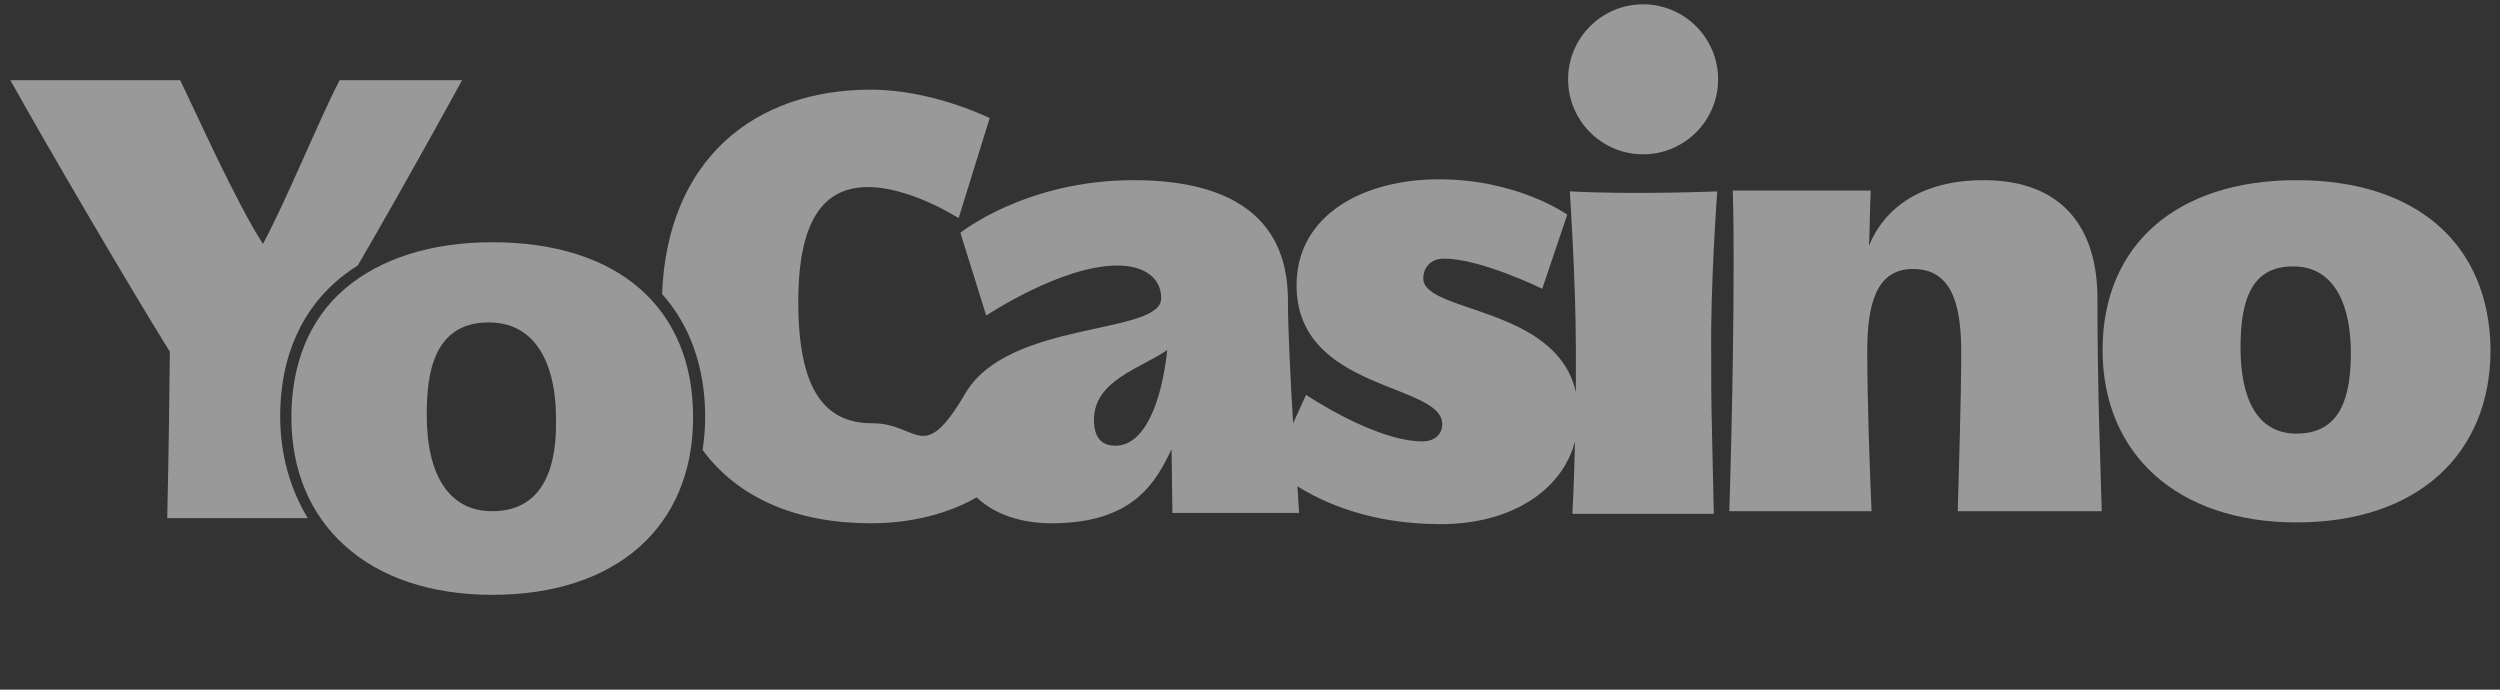 <?xml version="1.0" encoding="UTF-8"?>
<svg xmlns="http://www.w3.org/2000/svg" viewBox="0 0 290 80">
  <rect x="0" y="0" width="290" height="80" fill="#333333" stroke="none"/>
  <g fill="#fff" opacity=".5">
    <path d="m190.6.5c-4.8 0-8.7 3.9-8.7 8.7s3.9 8.7 8.7 8.7 8.7-3.9 8.7-8.7-3.9-8.7-8.7-8.7z"></path>
    <path d="m230.1 20.9c-7.2 0-11.5 3.2-13.3 7.6.1-1.9.1-4.1.2-6.4h-16c.1 3 .1 6 .1 8.5 0 13.6-.5 28.7-.5 28.7h16.5c-.2-4.5-.5-12.8-.5-18.5 0-5 .8-9.6 5.3-9.6 4.4 0 5.6 3.9 5.6 9.6 0 5.9-.3 14.2-.4 18.5h16.7c-.1-4.4-.5-13.2-.5-24.7 0-8.2-4.1-13.7-13.2-13.7z"></path>
    <path d="m266.4 20.9c-13.9 0-22.5 7.5-22.5 19.7 0 12 8.6 20 22.5 20 14.1 0 22.5-8 22.5-20-.1-12.2-8.5-19.7-22.5-19.7zm0 29.4c-4.6 0-6.5-4.1-6.5-10s1.5-9.4 6.1-9.4c5.1 0 6.7 5 6.7 10s-1.1 9.4-6.3 9.4z"></path>
    <path d="m199.2 22.2s-9.5.4-17.1 0c0 0 .7 10.6.7 18.2v5.1c-2.2-10-17.7-9.2-17.7-13.2 0-1.2.8-2.3 2.4-2.3 4.3 0 11.4 3.5 11.4 3.5l2.9-8.6s-5.7-4.1-14.9-4.1c-8.7 0-16.5 4.1-16.5 12.3 0 12.3 16.9 11.3 16.9 16.1 0 1.1-.8 2-2.3 2-5.5 0-13.5-5.4-13.5-5.4l-1.5 3.3c-.3-5-.6-10.8-.6-14.3 0-8.6-5.4-13.9-17.9-13.9s-20.1 6.1-20.1 6.1l3 9.6s8.7-5.8 15.2-5.8c3.1 0 5.1 1.4 5.1 3.8 0 4.3-17.7 2.5-22.7 11s-5.4 3.5-10.8 3.5c-5.5 0-8.6-3.8-8.6-14.1s3.5-13.3 8.1-13.3c4.9 0 10.5 3.6 10.5 3.6l3.6-11.6s-6.6-3.3-13.8-3.3c-13.5 0-23.6 8.1-24.2 23.7 3.3 3.7 5 8.6 5 14.3 0 1.2-.1 2.5-.3 3.8 4.2 5.7 11.1 8.5 19.5 8.5 5.9 0 10-1.7 12.3-3 2.1 2 5.2 3 8.7 3 9.5 0 12.1-4.8 13.9-8.6l.1 7.4h14.7s-.1-1.2-.2-3.1c3 1.9 8.5 4.4 16.6 4.4 8.2 0 14.1-3.9 15.6-9.6-.1 4.7-.3 8.4-.3 8.4h16.4c-.3-14.3-.3-11.3-.3-18.6-.1-8.1.7-18.8.7-18.8zm-69.8 29.5c-1.5 0-2.5-.8-2.5-3 0-4.6 5.5-6 8.5-8.1-.6 5.7-2.5 11.1-6 11.1z"></path>
    <path d="m41.5 30.8c6-10.3 12.1-21.5 12.1-21.5h-14.2c-2.3 4.4-6.2 14-8.9 19-3.1-4.8-7.8-15.3-9.6-19h-19.7c4 7.2 13.9 24.1 18.5 31.5-.1 11-.3 19.3-.3 19.3h16.3c-2-3.3-3.2-7.3-3.2-11.8 0-7.8 3.2-13.9 9-17.5z"></path>
    <path d="m57.1 28.1c-7.1 0-13 1.9-17.1 5.4s-6.2 8.7-6.2 14.9 2.2 11.3 6.2 14.9c4.1 3.7 10 5.7 17.1 5.7 14.4 0 23.3-7.9 23.3-20.6s-8.7-20.3-23.3-20.3zm0 31.2c-4.9 0-7.6-4-7.6-11.2 0-4.6.7-10.7 7.2-10.7 5 0 7.8 4.1 7.8 11.3 0 2.6 0 10.6-7.4 10.6z"></path>
  </g>
</svg>
